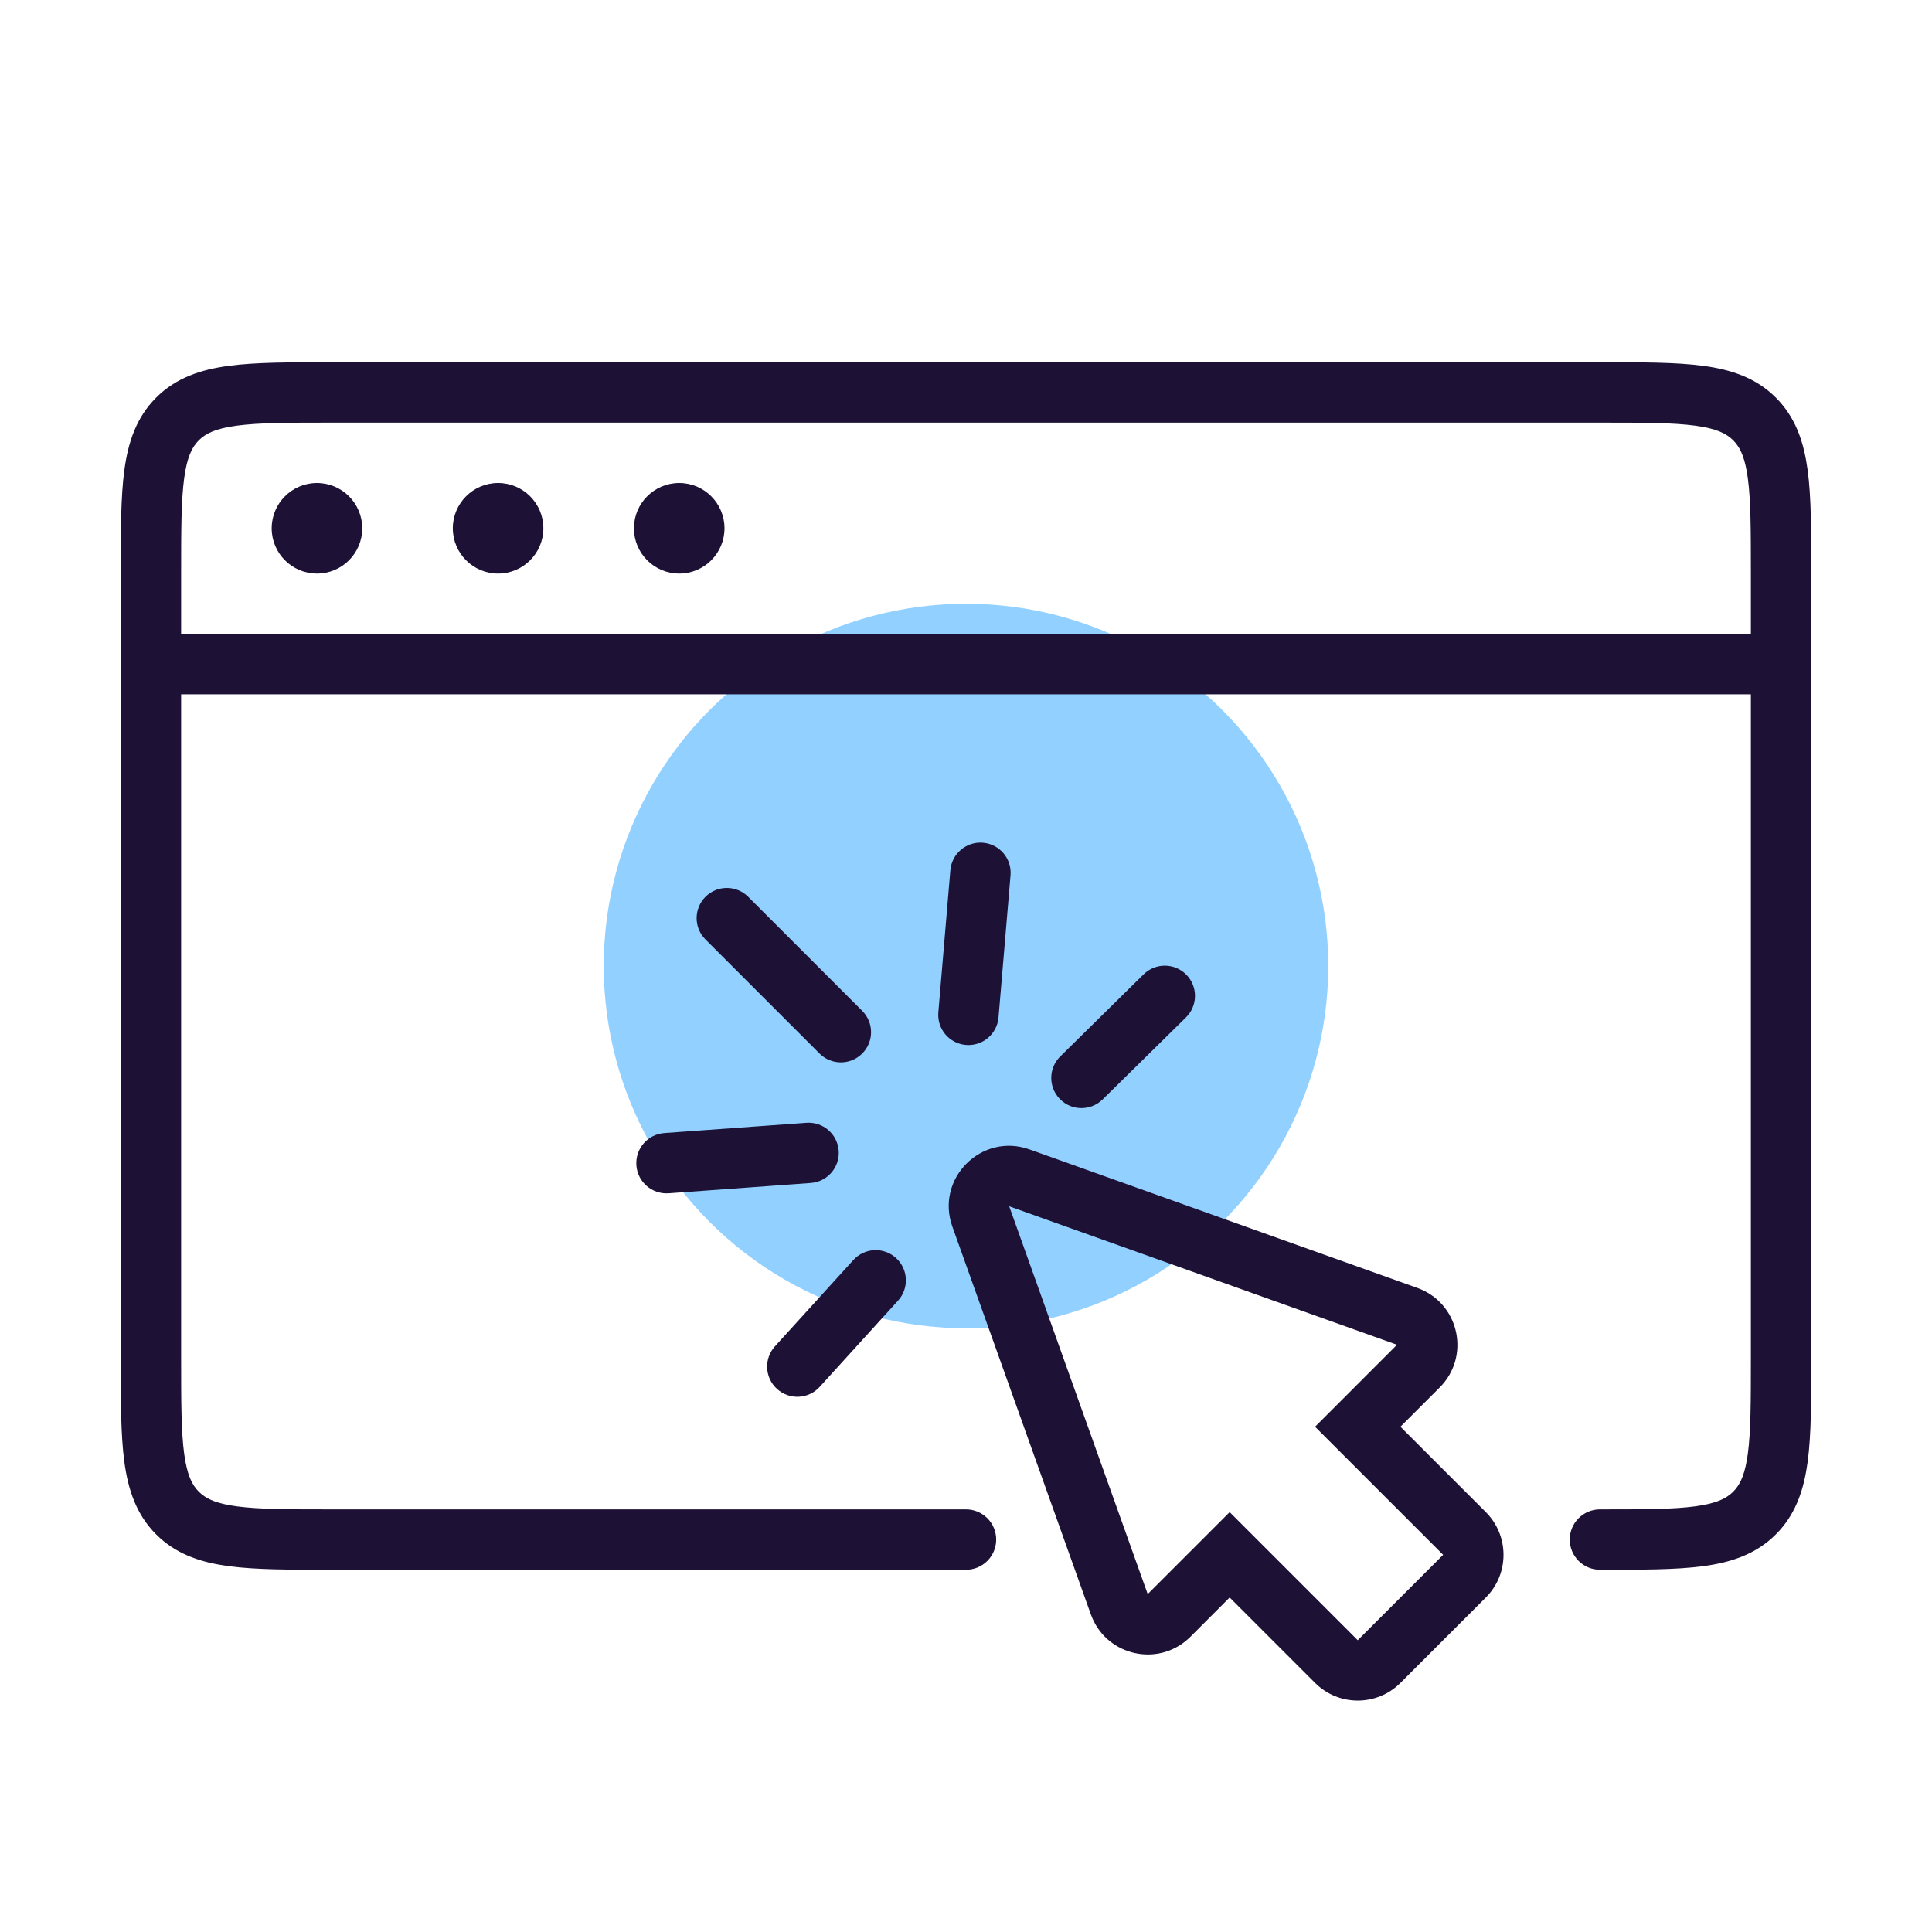 <svg width="64" height="64" viewBox="0 0 64 64" fill="none" xmlns="http://www.w3.org/2000/svg">
<g clip-path="url(#clip0_2301_1697)">
<g filter="url(#filter0_f_2301_1697)">
<circle cx="32" cy="32" r="12" fill="#92D0FF"/>
</g>
<path d="M58 45V19C58 17.558 57.998 16.577 57.899 15.842C57.816 15.224 57.678 14.896 57.495 14.675L57.414 14.586C57.191 14.363 56.864 14.195 56.158 14.101C55.423 14.002 54.442 14 53 14H11C9.558 14 8.577 14.002 7.842 14.101C7.136 14.195 6.809 14.363 6.586 14.586C6.363 14.809 6.196 15.136 6.101 15.842C6.002 16.577 6 17.558 6 19V45C6 46.442 6.002 47.423 6.101 48.158C6.196 48.864 6.363 49.191 6.586 49.414L6.675 49.495C6.896 49.678 7.224 49.816 7.842 49.899C8.577 49.998 9.558 50 11 50H32C32.552 50 33 50.448 33 51C33 51.552 32.552 52 32 52H11C9.614 52 8.474 52.002 7.575 51.881C6.706 51.764 5.931 51.518 5.297 50.947L5.172 50.828C4.516 50.172 4.244 49.353 4.119 48.425C3.998 47.526 4 46.386 4 45V19C4 17.614 3.998 16.474 4.119 15.575C4.244 14.647 4.516 13.828 5.172 13.172C5.828 12.516 6.647 12.244 7.575 12.119C8.474 11.998 9.614 12 11 12H53C54.386 12 55.526 11.998 56.425 12.119C57.353 12.244 58.172 12.516 58.828 13.172L58.947 13.297C59.518 13.931 59.764 14.706 59.881 15.575C60.002 16.474 60 17.614 60 19V45C60 46.386 60.002 47.526 59.881 48.425C59.764 49.294 59.518 50.069 58.947 50.703L58.828 50.828C58.172 51.484 57.353 51.756 56.425 51.881C55.526 52.002 54.386 52 53 52C52.448 52 52 51.552 52 51C52 50.448 52.448 50 53 50C54.442 50 55.423 49.998 56.158 49.899C56.864 49.804 57.191 49.637 57.414 49.414L57.495 49.325C57.678 49.104 57.816 48.776 57.899 48.158C57.998 47.423 58 46.442 58 45Z" fill="#1D1136"/>
<path d="M59 21V23H4V21H59Z" fill="#1D1136"/>
<path d="M12 17.5C12 18.328 11.328 19 10.5 19C9.672 19 9 18.328 9 17.5C9 16.672 9.672 16 10.5 16C11.328 16 12 16.672 12 17.5Z" fill="#1D1136"/>
<path d="M18 17.5C18 18.328 17.328 19 16.5 19C15.672 19 15 18.328 15 17.5C15 16.672 15.672 16 16.5 16C17.328 16 18 16.672 18 17.5Z" fill="#1D1136"/>
<path d="M24 17.5C24 18.328 23.328 19 22.5 19C21.672 19 21 18.328 21 17.5C21 16.672 21.672 16 22.5 16C23.328 16 24 16.672 24 17.5Z" fill="#1D1136"/>
<path d="M43.563 55.748L40.734 52.919L39.434 54.221L38.019 52.806L40.734 50.091L46.391 55.748C45.61 56.529 44.344 56.529 43.563 55.748ZM47.806 51.505L49.22 52.919L46.391 55.748L44.977 54.334L47.806 51.505ZM43.563 47.263L46.278 44.547L47.692 45.962L46.391 47.263L49.22 50.091C50.001 50.872 50.001 52.139 49.22 52.919L43.563 47.263ZM31.548 40.632C30.98 39.043 32.515 37.508 34.104 38.076L46.951 42.664C48.29 43.142 48.704 44.814 47.785 45.862L47.692 45.962L46.278 44.547L33.431 39.96L38.019 52.806L39.434 54.221L39.334 54.313C38.32 55.203 36.721 54.844 36.186 53.605L36.136 53.479L31.548 40.632Z" fill="#1D1136"/>
<path d="M27.148 34.899L23.37 31.121C22.979 30.731 22.979 30.098 23.37 29.707C23.76 29.317 24.393 29.317 24.784 29.707L28.562 33.485C28.953 33.876 28.953 34.509 28.562 34.899C28.171 35.29 27.538 35.29 27.148 34.899Z" fill="#1D1136"/>
<path d="M31.084 33.535L31.482 28.828C31.529 28.278 32.013 27.869 32.563 27.916C33.113 27.962 33.522 28.446 33.475 28.996L33.077 33.703C33.031 34.254 32.547 34.662 31.996 34.615C31.446 34.569 31.038 34.085 31.084 33.535Z" fill="#1D1136"/>
<path d="M35.123 34.995L37.884 32.276C38.278 31.889 38.911 31.894 39.298 32.287C39.686 32.681 39.681 33.314 39.287 33.702L36.526 36.42C36.132 36.807 35.499 36.803 35.112 36.409C34.724 36.015 34.729 35.382 35.123 34.995Z" fill="#1D1136"/>
<path d="M25.672 44.598L28.269 41.74C28.64 41.331 29.273 41.301 29.681 41.672C30.09 42.044 30.12 42.676 29.749 43.085L27.153 45.943C26.781 46.352 26.149 46.382 25.74 46.011C25.331 45.64 25.301 45.007 25.672 44.598Z" fill="#1D1136"/>
<path d="M26.858 39.188L22.15 39.529C21.599 39.568 21.12 39.154 21.081 38.603C21.041 38.052 21.455 37.574 22.006 37.534L26.713 37.194C27.264 37.154 27.743 37.568 27.783 38.119C27.823 38.67 27.408 39.148 26.858 39.188Z" fill="#1D1136"/>
</g>
<defs>
<filter id="filter0_f_2301_1697" x="-4" y="-4" width="72" height="72" filterUnits="userSpaceOnUse" color-interpolation-filters="sRGB">
<feFlood flood-opacity="0" result="BackgroundImageFix"/>
<feBlend mode="normal" in="SourceGraphic" in2="BackgroundImageFix" result="shape"/>
<feGaussianBlur stdDeviation="12" result="effect1_foregroundBlur_2301_1697"/>
</filter>
<clipPath id="clip0_2301_1697">
<rect width="64" height="64" fill="white"/>
</clipPath>
</defs>
</svg>
